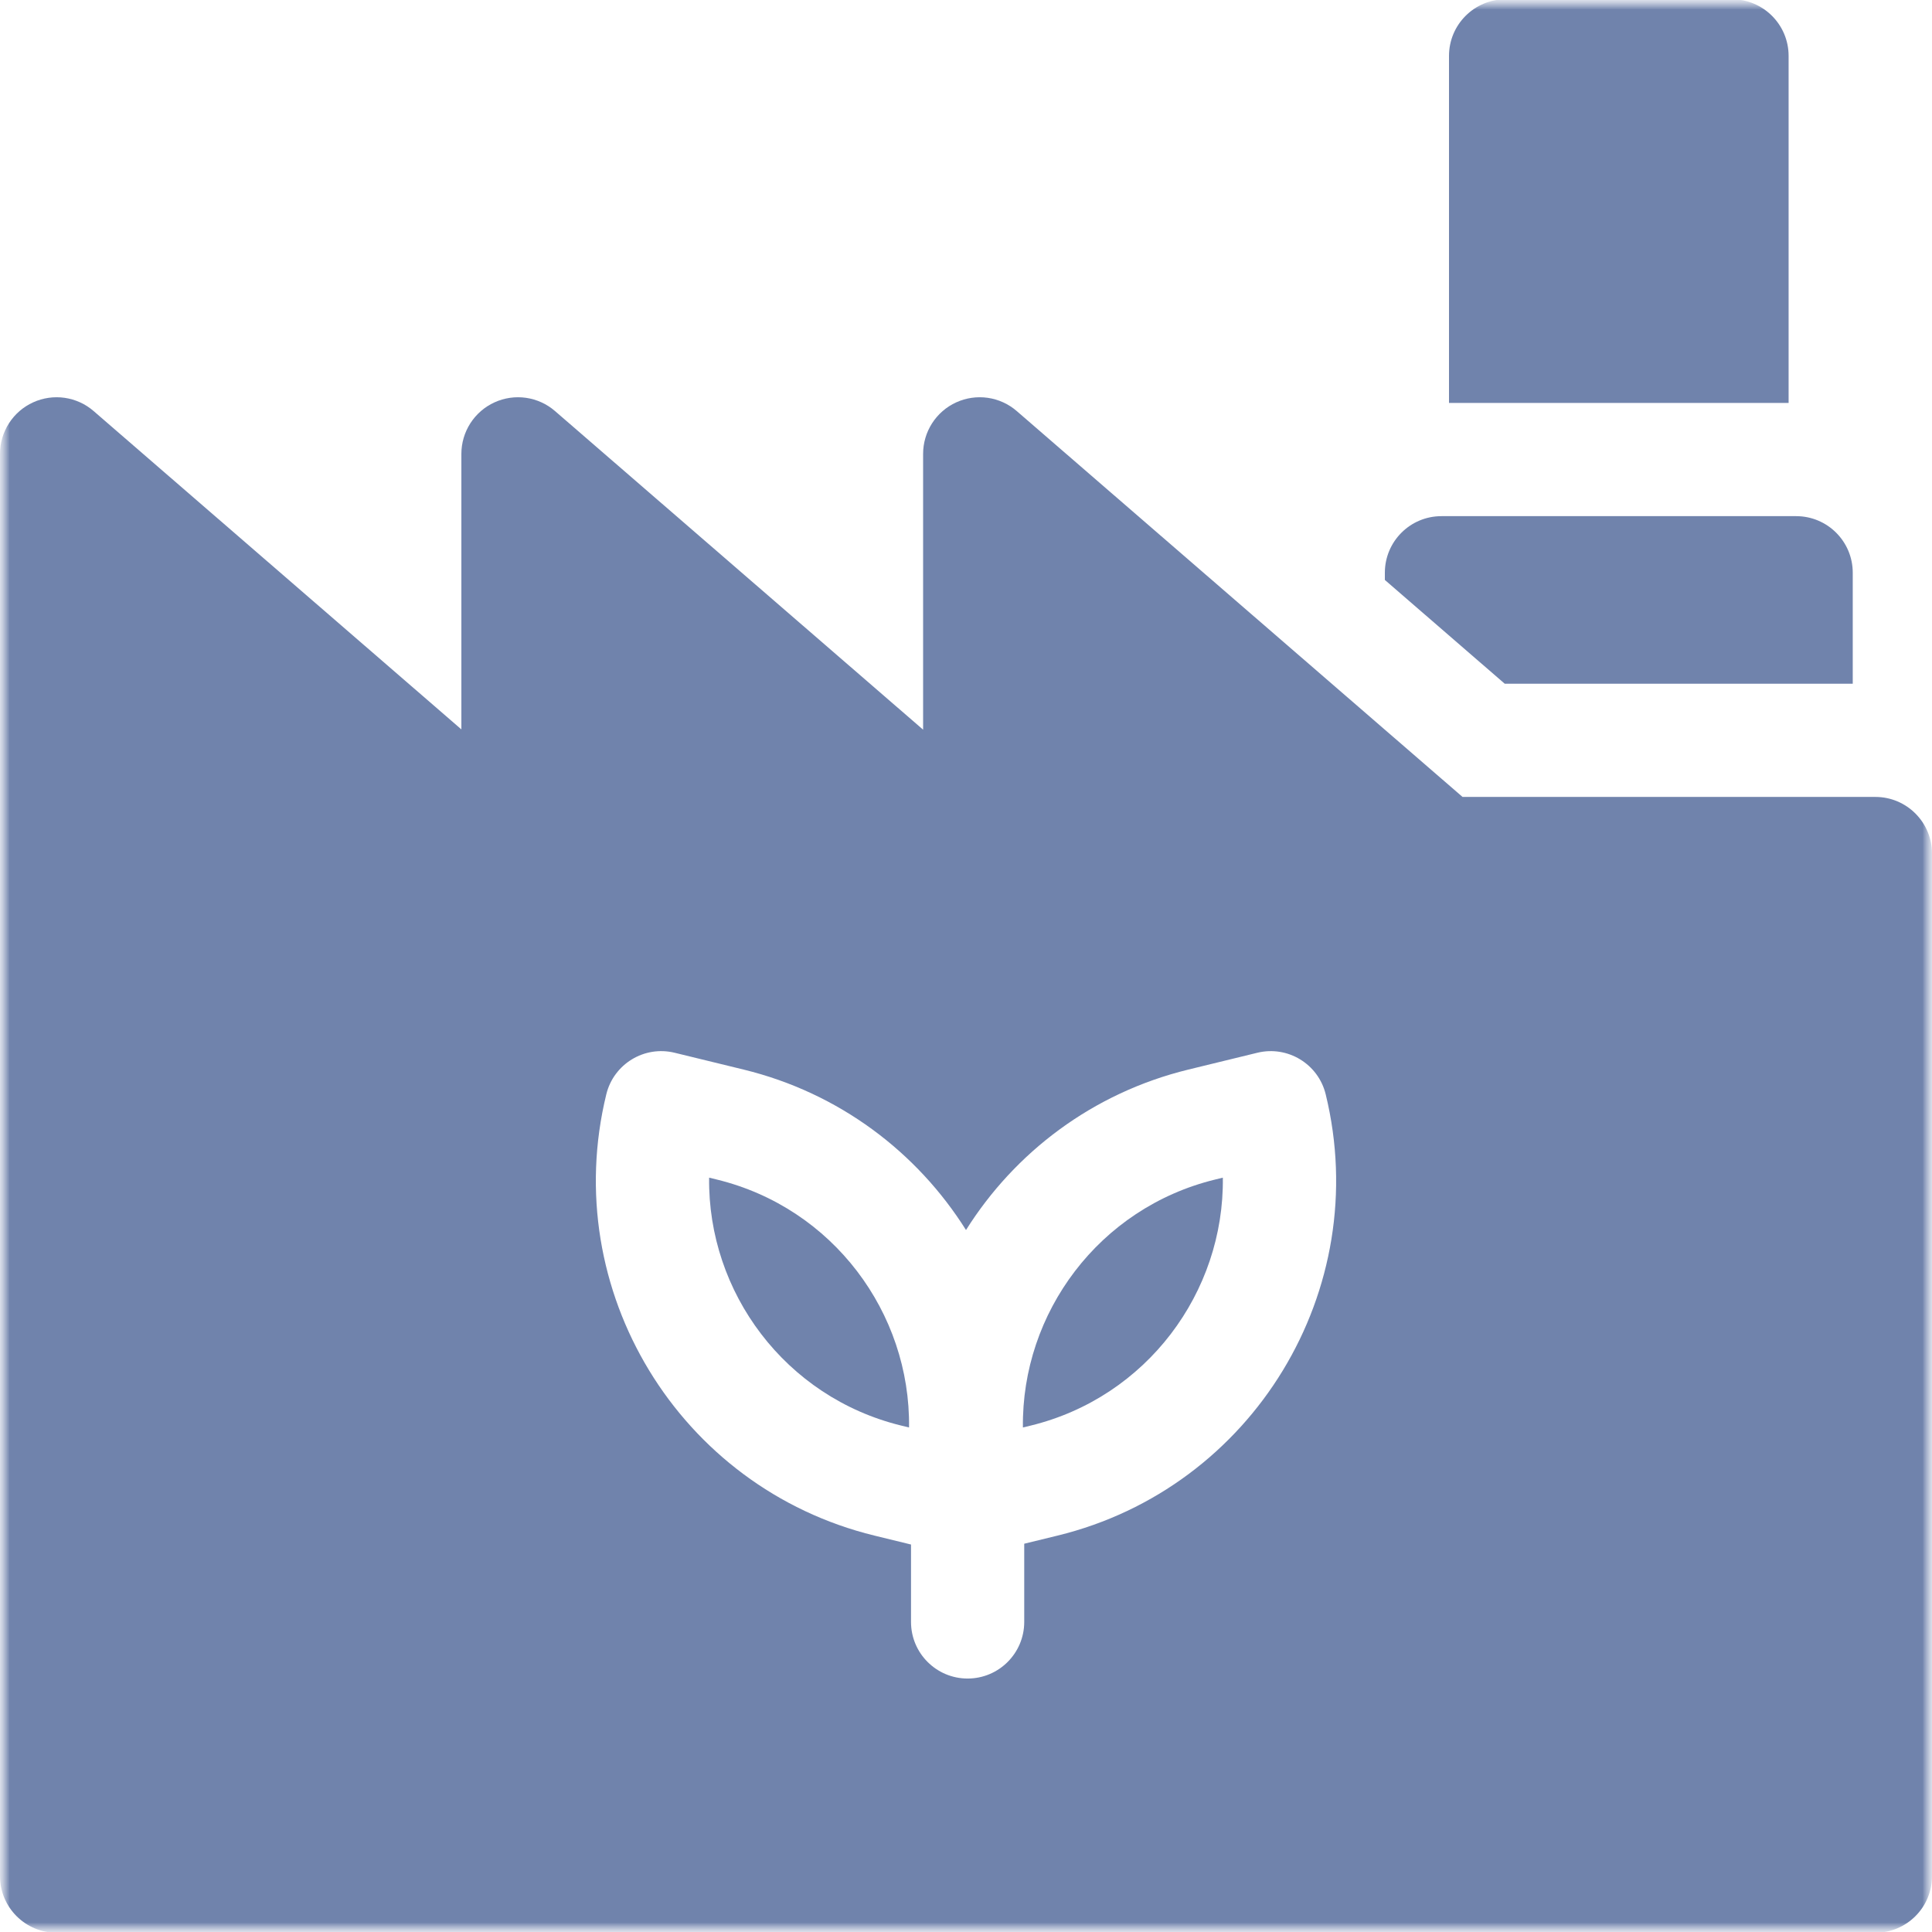 <svg width="100" height="100" viewBox="0 0 100 100" fill="none" xmlns="http://www.w3.org/2000/svg">
<g clip-path="url(#clip0_1255_2)">
<mask id="mask0_1255_2" style="mask-type:luminance" maskUnits="userSpaceOnUse" x="0" y="0" width="100" height="100">
<path d="M100 0H0V100H100V0Z" fill="white"/>
</mask>
<g mask="url(#mask0_1255_2)">
<mask id="mask1_1255_2" style="mask-type:luminance" maskUnits="userSpaceOnUse" x="0" y="0" width="100" height="100">
<path d="M0 0H100V100H0V0Z" fill="white"/>
</mask>
<g mask="url(#mask1_1255_2)">
<path d="M92.578 2.893C92.578 1.275 91.266 -0.037 89.648 -0.037H77.93C76.311 -0.037 75 1.275 75 2.893V20.857H92.578V2.893Z" fill="#7083AC"/>
<path d="M95.898 35.39V29.645C95.898 28.027 94.587 26.716 92.969 26.716H74.609C72.991 26.716 71.68 28.027 71.68 29.645V30.018L77.885 35.39H95.898Z" fill="#7083AC"/>
<path d="M37.104 61.053L36.704 60.955C36.628 66.89 40.646 72.323 46.653 73.789L47.052 73.886C47.128 67.952 43.11 62.519 37.104 61.053Z" fill="#7083AC"/>
<path d="M54.739 79.482L53.014 79.903V83.951C53.014 85.569 51.702 86.881 50.084 86.881C48.466 86.881 47.154 85.569 47.154 83.951V79.944L45.261 79.482C35.138 77.011 28.911 66.766 31.382 56.642C31.765 55.071 33.35 54.105 34.922 54.491L38.49 55.361C43.451 56.572 47.475 59.65 50 63.666C52.524 59.65 56.548 56.572 61.509 55.361L65.078 54.491C66.649 54.106 68.235 55.07 68.618 56.642C71.088 66.766 64.862 77.011 54.739 79.482ZM97.07 41.249H75.701L52.627 21.277C52.203 20.909 51.682 20.671 51.126 20.591C50.57 20.512 50.003 20.593 49.492 20.827C48.981 21.06 48.549 21.436 48.245 21.908C47.942 22.38 47.78 22.93 47.78 23.492V37.768L28.728 21.277C28.304 20.909 27.782 20.671 27.227 20.591C26.671 20.512 26.104 20.593 25.593 20.827C25.082 21.06 24.65 21.436 24.346 21.908C24.043 22.38 23.881 22.93 23.881 23.492V37.753L4.847 21.277C4.423 20.909 3.901 20.671 3.345 20.591C2.79 20.512 2.223 20.593 1.712 20.827C1.201 21.06 0.768 21.436 0.465 21.908C0.161 22.38 -1.98242e-05 22.93 1.82694e-09 23.492V97.109C1.82694e-09 98.727 1.312 100.038 2.93 100.038H97.07C98.688 100.038 100 98.727 100 97.109V44.179C100 42.561 98.688 41.249 97.07 41.249Z" fill="#7083AC"/>
<path d="M52.946 73.886L53.346 73.789C59.352 72.323 63.37 66.89 63.294 60.955L62.895 61.053C56.889 62.519 52.87 67.952 52.946 73.886Z" fill="#7083AC"/>
</g>
</g>
</g>
<defs>
<clipPath id="clip0_1255_2">
<rect width="100" height="100" fill="white"/>
</clipPath>
</defs>
</svg>
